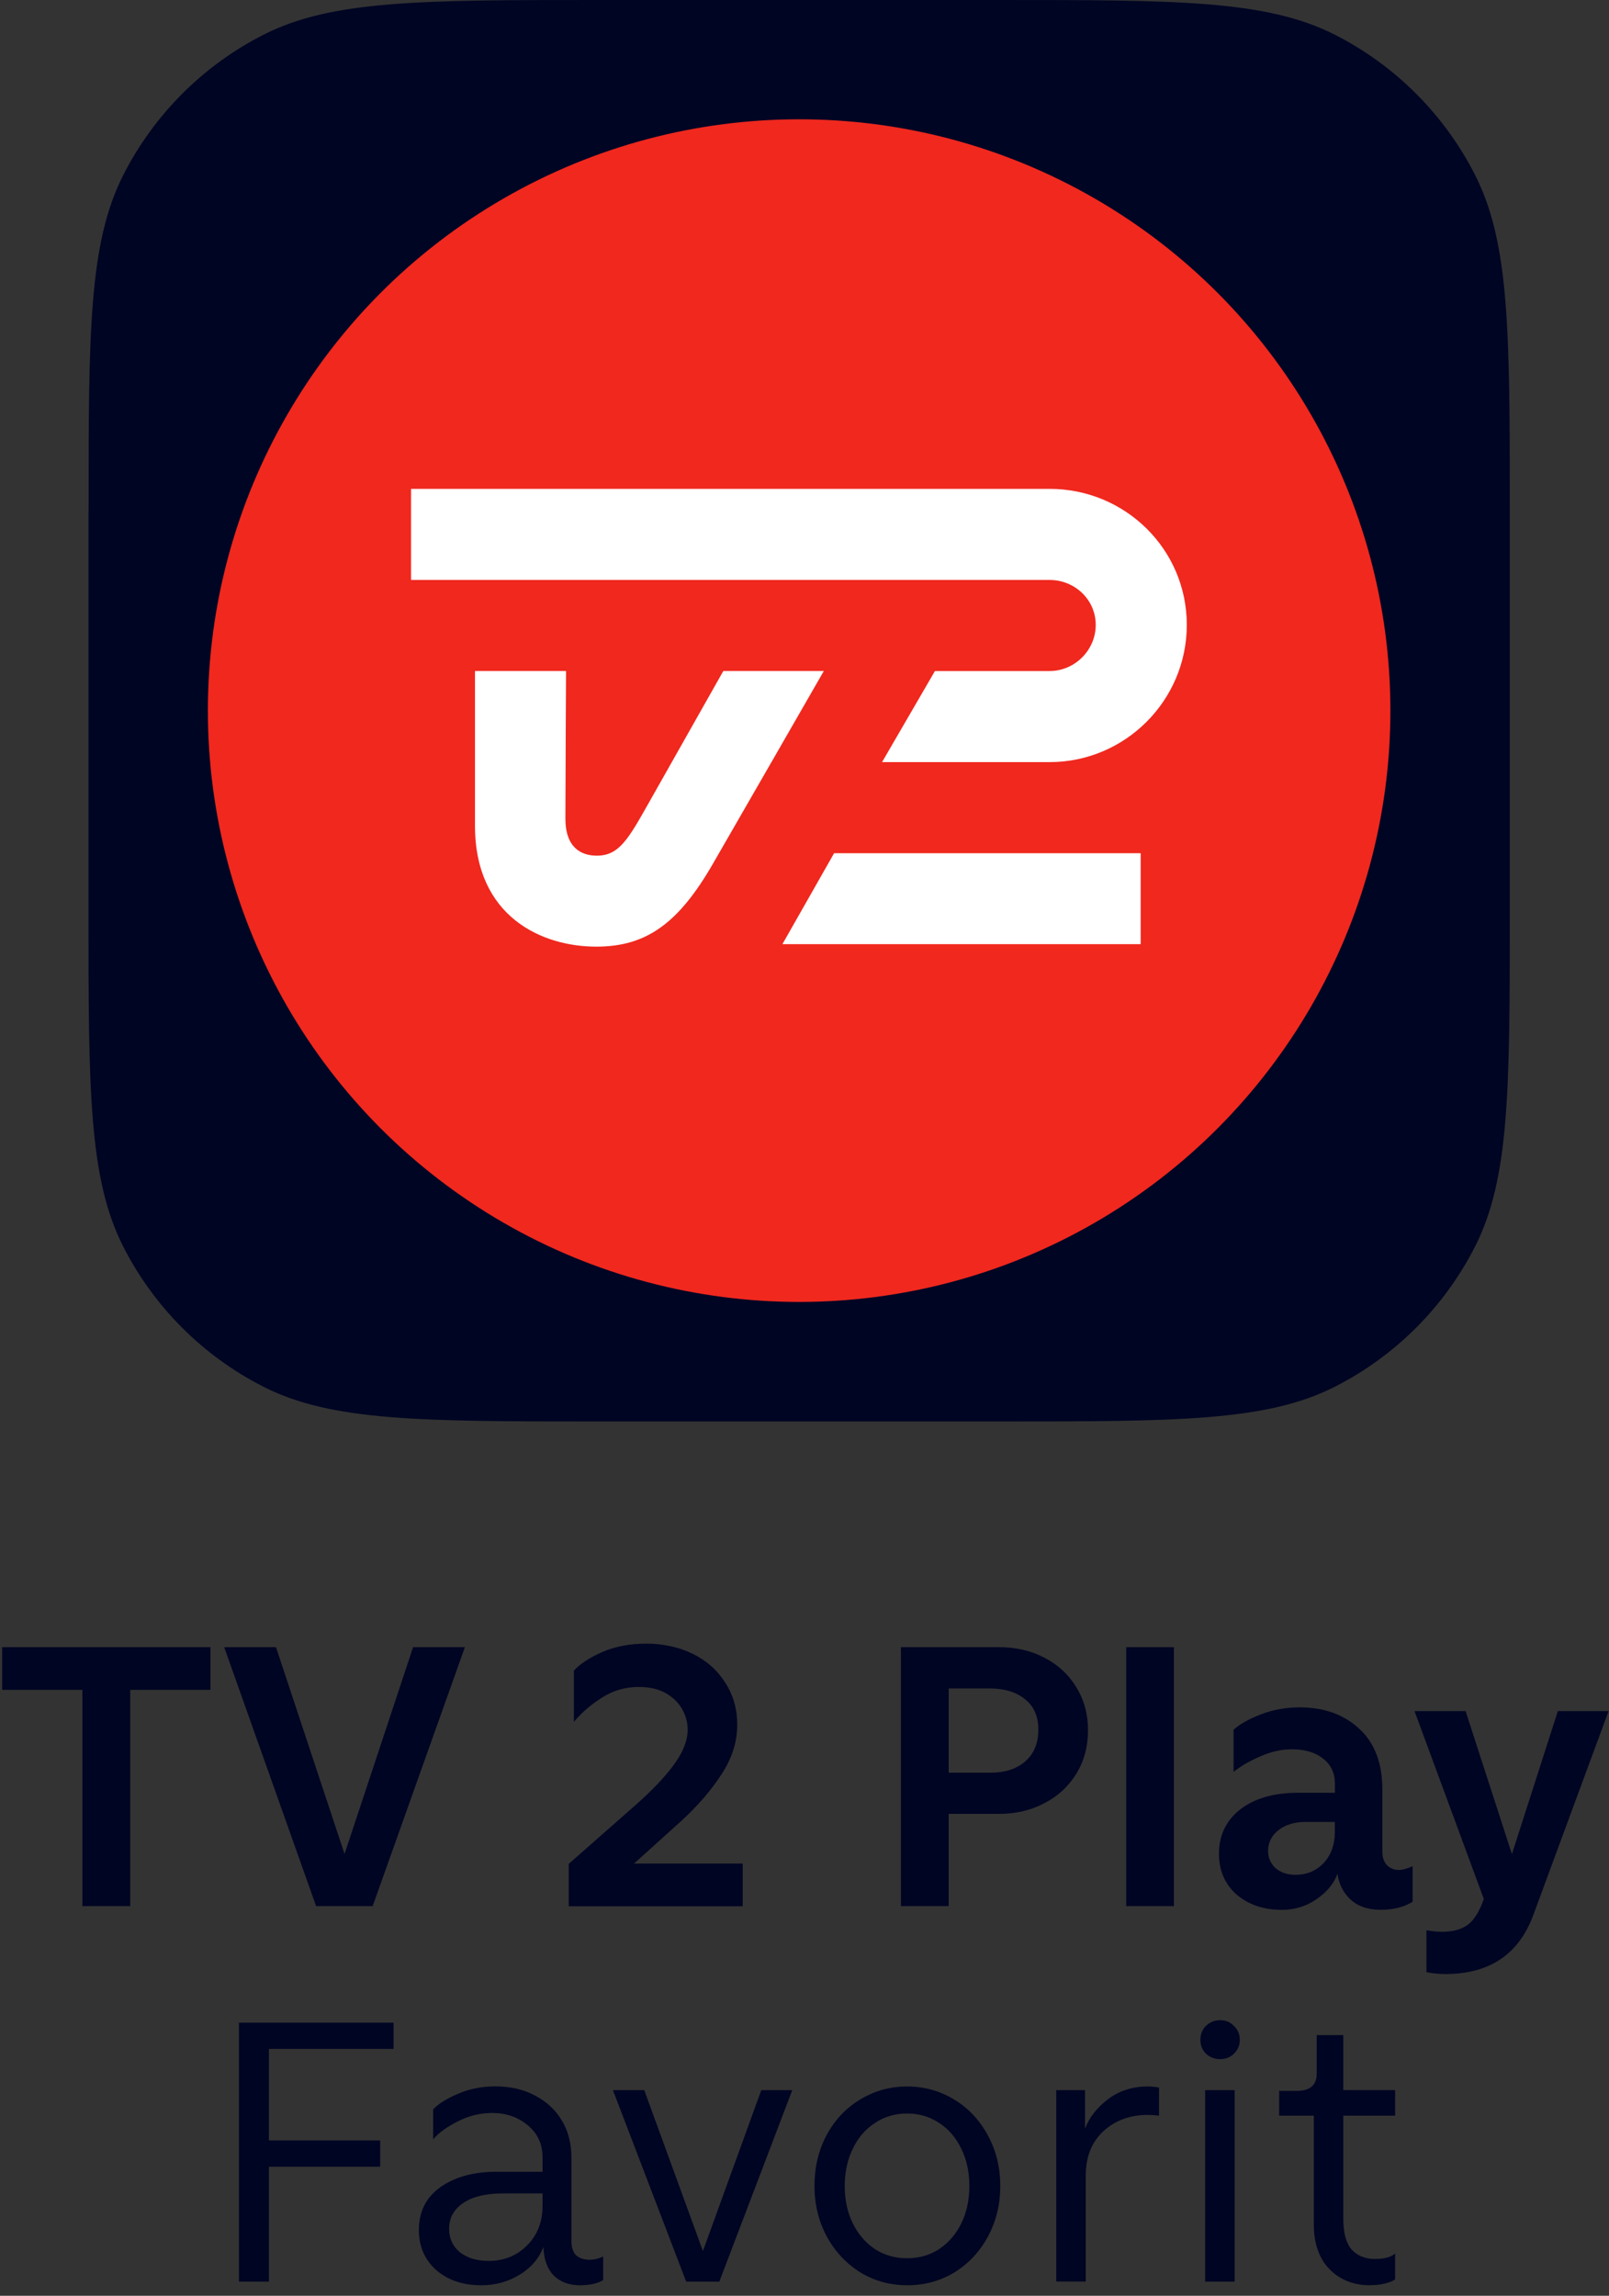 <?xml version="1.0" encoding="UTF-8"?>
<svg id="Layer_1" xmlns="http://www.w3.org/2000/svg" xmlns:xlink="http://www.w3.org/1999/xlink" viewBox="0 0 150 214">
  <rect x="0" y="0" width="150" height="214" fill="#333333" stroke="none"/>
  <defs>
    <style>
      .cls-1 {
        fill: none;
      }

      .cls-2 {
        fill: #000523;
      }

      .cls-3 {
        fill: #fff;
      }

      .cls-4 {
        fill: #f0281e;
      }

      .cls-5 {
        clip-path: url(#clippath);
      }
    </style>
    <clipPath id="clippath">
      <rect class="cls-1" width="150" height="214"/>
    </clipPath>
  </defs>
  <g class="cls-5">
    <path class="cls-2" d="M8.26,47.7c0-16.69,0-25.04,3.25-31.42,2.86-5.61,7.42-10.17,13.03-13.03C30.91,0,39.26,0,55.95,0h37.1c16.69,0,25.04,0,31.42,3.25,5.61,2.86,10.17,7.42,13.03,13.03,3.25,6.38,3.25,14.72,3.25,31.42v37.1c0,16.69,0,25.04-3.25,31.42-2.86,5.61-7.42,10.17-13.03,13.03-6.38,3.25-14.72,3.25-31.42,3.25h-37.1c-16.69,0-25.04,0-31.42-3.25-5.61-2.86-10.17-7.42-13.03-13.03-3.25-6.38-3.25-14.72-3.25-31.42v-37.1Z"/>
    <circle class="cls-4" cx="74.5" cy="66.24" r="55.12"/>
    <path class="cls-3" d="M67.43,62.55s-4.17,7.37-6.88,12.17c-1.97,3.49-2.82,5.04-4.91,5.04-1.47,0-2.93-.75-2.93-3.46s.06-13.75.06-13.75h-8.49v14.41c0,8.49,6.23,11.28,11.31,11.28,4.62,0,7.64-2.11,10.88-7.74,1.4-2.41,10.33-17.95,10.33-17.95h-9.37Z"/>
    <polygon class="cls-3" points="72.94 88.01 106.34 88.01 106.34 79.53 77.76 79.53 72.94 88.01"/>
    <path class="cls-3" d="M97.85,45.57h-59.53v8.49h59.53c2.35,0,4.3,1.84,4.3,4.19s-1.95,4.3-4.3,4.3h-10.69l-4.93,8.49h15.62c7.04,0,12.79-5.74,12.79-12.79s-5.74-12.68-12.79-12.68Z"/>
    <path class="cls-2" d="M127.71,213.02c-1.52,0-2.78-.5-3.77-1.5-.97-1-1.46-2.39-1.46-4.18v-10.13h-3.23v-2.31h1.63c1.25,0,1.87-.53,1.87-1.6v-3.6h2.48v5.13h4.83v2.38h-4.83v9.62c0,1.31.26,2.27.78,2.86.54.59,1.27.88,2.18.88.43,0,.82-.05,1.16-.14.34-.11.58-.24.71-.37v2.41c-.18.14-.48.26-.88.37-.41.11-.9.17-1.46.17Z"/>
    <path class="cls-2" d="M113.75,191.94c-.52,0-.96-.17-1.33-.51-.34-.34-.51-.77-.51-1.29s.17-.95.51-1.29c.36-.36.8-.54,1.33-.54s.95.18,1.29.54c.36.34.54.77.54,1.29s-.18.93-.54,1.29c-.34.34-.77.51-1.29.51ZM112.35,194.83h2.75v17.85h-2.75v-17.85Z"/>
    <path class="cls-2" d="M98.46,194.83h2.69v3.6c.39-1.04,1.1-1.96,2.14-2.75s2.28-1.19,3.71-1.19c.34,0,.69.03,1.05.1v2.62c-.41-.05-.76-.07-1.05-.07-1.65,0-3.04.51-4.15,1.53-1.09,1.02-1.63,2.39-1.63,4.11v9.89h-2.75v-17.85Z"/>
    <path class="cls-2" d="M78.75,203.77c0,1.29.25,2.45.75,3.47.5,1.02,1.19,1.82,2.07,2.41.88.57,1.88.85,2.99.85s2.11-.28,2.99-.85c.88-.59,1.58-1.39,2.07-2.41.5-1.02.75-2.18.75-3.47s-.25-2.45-.75-3.47c-.5-1.04-1.19-1.85-2.07-2.41-.88-.59-1.88-.88-2.99-.88s-2.11.29-2.99.88c-.88.57-1.58,1.37-2.07,2.41-.5,1.02-.75,2.18-.75,3.47ZM84.57,213.02c-1.59,0-3.04-.4-4.35-1.19-1.31-.82-2.36-1.93-3.13-3.33-.77-1.43-1.16-3-1.16-4.73s.37-3.32,1.12-4.73c.77-1.43,1.81-2.54,3.13-3.33,1.34-.82,2.8-1.22,4.39-1.22s3.07.41,4.39,1.22c1.31.79,2.36,1.9,3.13,3.33.77,1.41,1.16,2.98,1.16,4.73s-.39,3.3-1.16,4.73c-.77,1.41-1.81,2.52-3.13,3.33-1.31.79-2.78,1.19-4.39,1.19Z"/>
    <polygon class="cls-2" points="57.14 194.83 60.06 194.83 65.53 209.83 70.97 194.83 73.86 194.83 67.06 212.68 63.97 212.68 57.14 194.83"/>
    <path class="cls-2" d="M41.87,207.75c0,.91.33,1.63.99,2.18.68.54,1.58.82,2.69.82,1.43,0,2.62-.48,3.57-1.43.97-.95,1.46-2.2,1.46-3.74v-1.12h-3.71c-1.56,0-2.79.29-3.67.88-.88.59-1.33,1.39-1.33,2.41ZM44.87,213.02c-1.72,0-3.13-.48-4.22-1.43-1.07-.97-1.6-2.21-1.6-3.71,0-1.72.67-3.06,2.01-4.01,1.36-.95,3.09-1.43,5.2-1.43h4.32v-1.36c0-1.2-.45-2.19-1.36-2.96-.91-.77-2.02-1.16-3.33-1.16-1.13,0-2.2.26-3.2.78-1,.5-1.77,1.05-2.31,1.67v-2.79c.52-.54,1.3-1.03,2.35-1.46,1.04-.45,2.19-.68,3.43-.68,1.41,0,2.64.28,3.71.85,1.09.57,1.93,1.35,2.52,2.35s.88,2.13.88,3.4v7.79c0,.61.15,1.07.44,1.36.32.27.74.41,1.26.41.43,0,.85-.1,1.26-.31v2.21c-.54.32-1.26.48-2.14.48-1.04,0-1.87-.31-2.48-.92-.59-.61-.91-1.5-.95-2.65-.41,1.07-1.14,1.93-2.21,2.58-1.07.66-2.26.99-3.57.99Z"/>
    <polygon class="cls-2" points="22.28 188.54 36.69 188.54 36.69 190.99 25.07 190.99 25.07 199.52 35.44 199.52 35.44 201.97 25.07 201.97 25.07 212.68 22.28 212.68 22.28 188.54"/>
    <path class="cls-2" d="M134.71,184.01c-.52,0-1.1-.06-1.73-.17v-3.91c.52.09,1.02.14,1.5.14.97,0,1.76-.22,2.35-.65.59-.43,1.09-1.24,1.5-2.41l-6.46-17.51h4.76l4.32,13.33,4.28-13.33h4.73l-7.04,19.07c-1.36,3.63-4.09,5.44-8.19,5.44Z"/>
    <path class="cls-2" d="M118.22,172.55c0,.63.24,1.17.71,1.6.5.41,1.11.61,1.84.61,1.04,0,1.92-.36,2.62-1.09.7-.75,1.05-1.72,1.05-2.92v-.92h-2.69c-1.07,0-1.93.26-2.58.78-.63.5-.95,1.14-.95,1.94ZM119.45,178.02c-1.68,0-3.07-.48-4.18-1.43-1.09-.97-1.63-2.24-1.63-3.81,0-1.7.66-3.07,1.97-4.11,1.34-1.04,3.15-1.56,5.44-1.56h3.4v-.82c0-1-.36-1.78-1.09-2.35-.73-.59-1.7-.88-2.92-.88-1,0-1.99.23-2.99.68-1,.43-1.81.91-2.45,1.43v-3.94c.59-.52,1.44-1,2.55-1.43,1.13-.43,2.33-.65,3.6-.65,2.29,0,4.15.67,5.58,2.01,1.43,1.31,2.14,3.2,2.14,5.64v5.81c0,.54.15.96.44,1.26.29.29.67.44,1.12.44.16,0,.35-.03.58-.1.25-.07.48-.16.68-.27v3.33c-.79.5-1.79.75-2.99.75s-2.09-.32-2.79-.95c-.68-.63-1.09-1.44-1.22-2.41-.34.93-1,1.72-1.97,2.38-.95.66-2.04.99-3.26.99Z"/>
    <rect class="cls-2" x="104.99" y="153.54" width="4.45" height="24.14"/>
    <path class="cls-2" d="M92.38,165.24c1.31,0,2.38-.35,3.2-1.05.82-.73,1.22-1.71,1.22-2.96s-.41-2.16-1.22-2.82c-.82-.68-1.92-1.02-3.3-1.02h-3.84v7.85h3.94ZM83.98,153.54h9.15c1.59,0,3,.33,4.25.99,1.27.66,2.26,1.58,2.96,2.75.73,1.18,1.09,2.52,1.09,4.01s-.36,2.87-1.09,4.05c-.73,1.18-1.72,2.1-2.99,2.75-1.25.66-2.65.99-4.22.99h-4.69v8.6h-4.45v-24.14Z"/>
    <path class="cls-2" d="M53.02,173.74l6.26-5.51c1.56-1.38,2.75-2.64,3.57-3.77.84-1.16,1.26-2.23,1.26-3.23,0-.66-.17-1.29-.51-1.9-.34-.61-.85-1.11-1.53-1.5-.68-.39-1.52-.58-2.52-.58-1.27,0-2.43.34-3.47,1.02-1.04.66-1.9,1.41-2.58,2.24v-4.79c.59-.63,1.47-1.21,2.65-1.73,1.2-.52,2.57-.78,4.11-.78s3.03.32,4.32.95c1.29.63,2.3,1.53,3.03,2.69.75,1.16,1.12,2.46,1.12,3.91,0,1.61-.49,3.15-1.46,4.62-.95,1.47-2.18,2.9-3.67,4.28l-4.49,4.05h10.13v3.98h-16.22v-3.94Z"/>
    <polygon class="cls-2" points="20.9 153.54 25.73 153.54 32.12 172.82 38.51 153.54 43.34 153.54 34.74 177.68 29.47 177.68 20.9 153.54"/>
    <polygon class="cls-2" points="7.68 157.52 .2 157.52 .2 153.54 19.62 153.54 19.62 157.52 12.14 157.52 12.14 177.68 7.68 177.68 7.68 157.52"/>
  </g>
</svg>